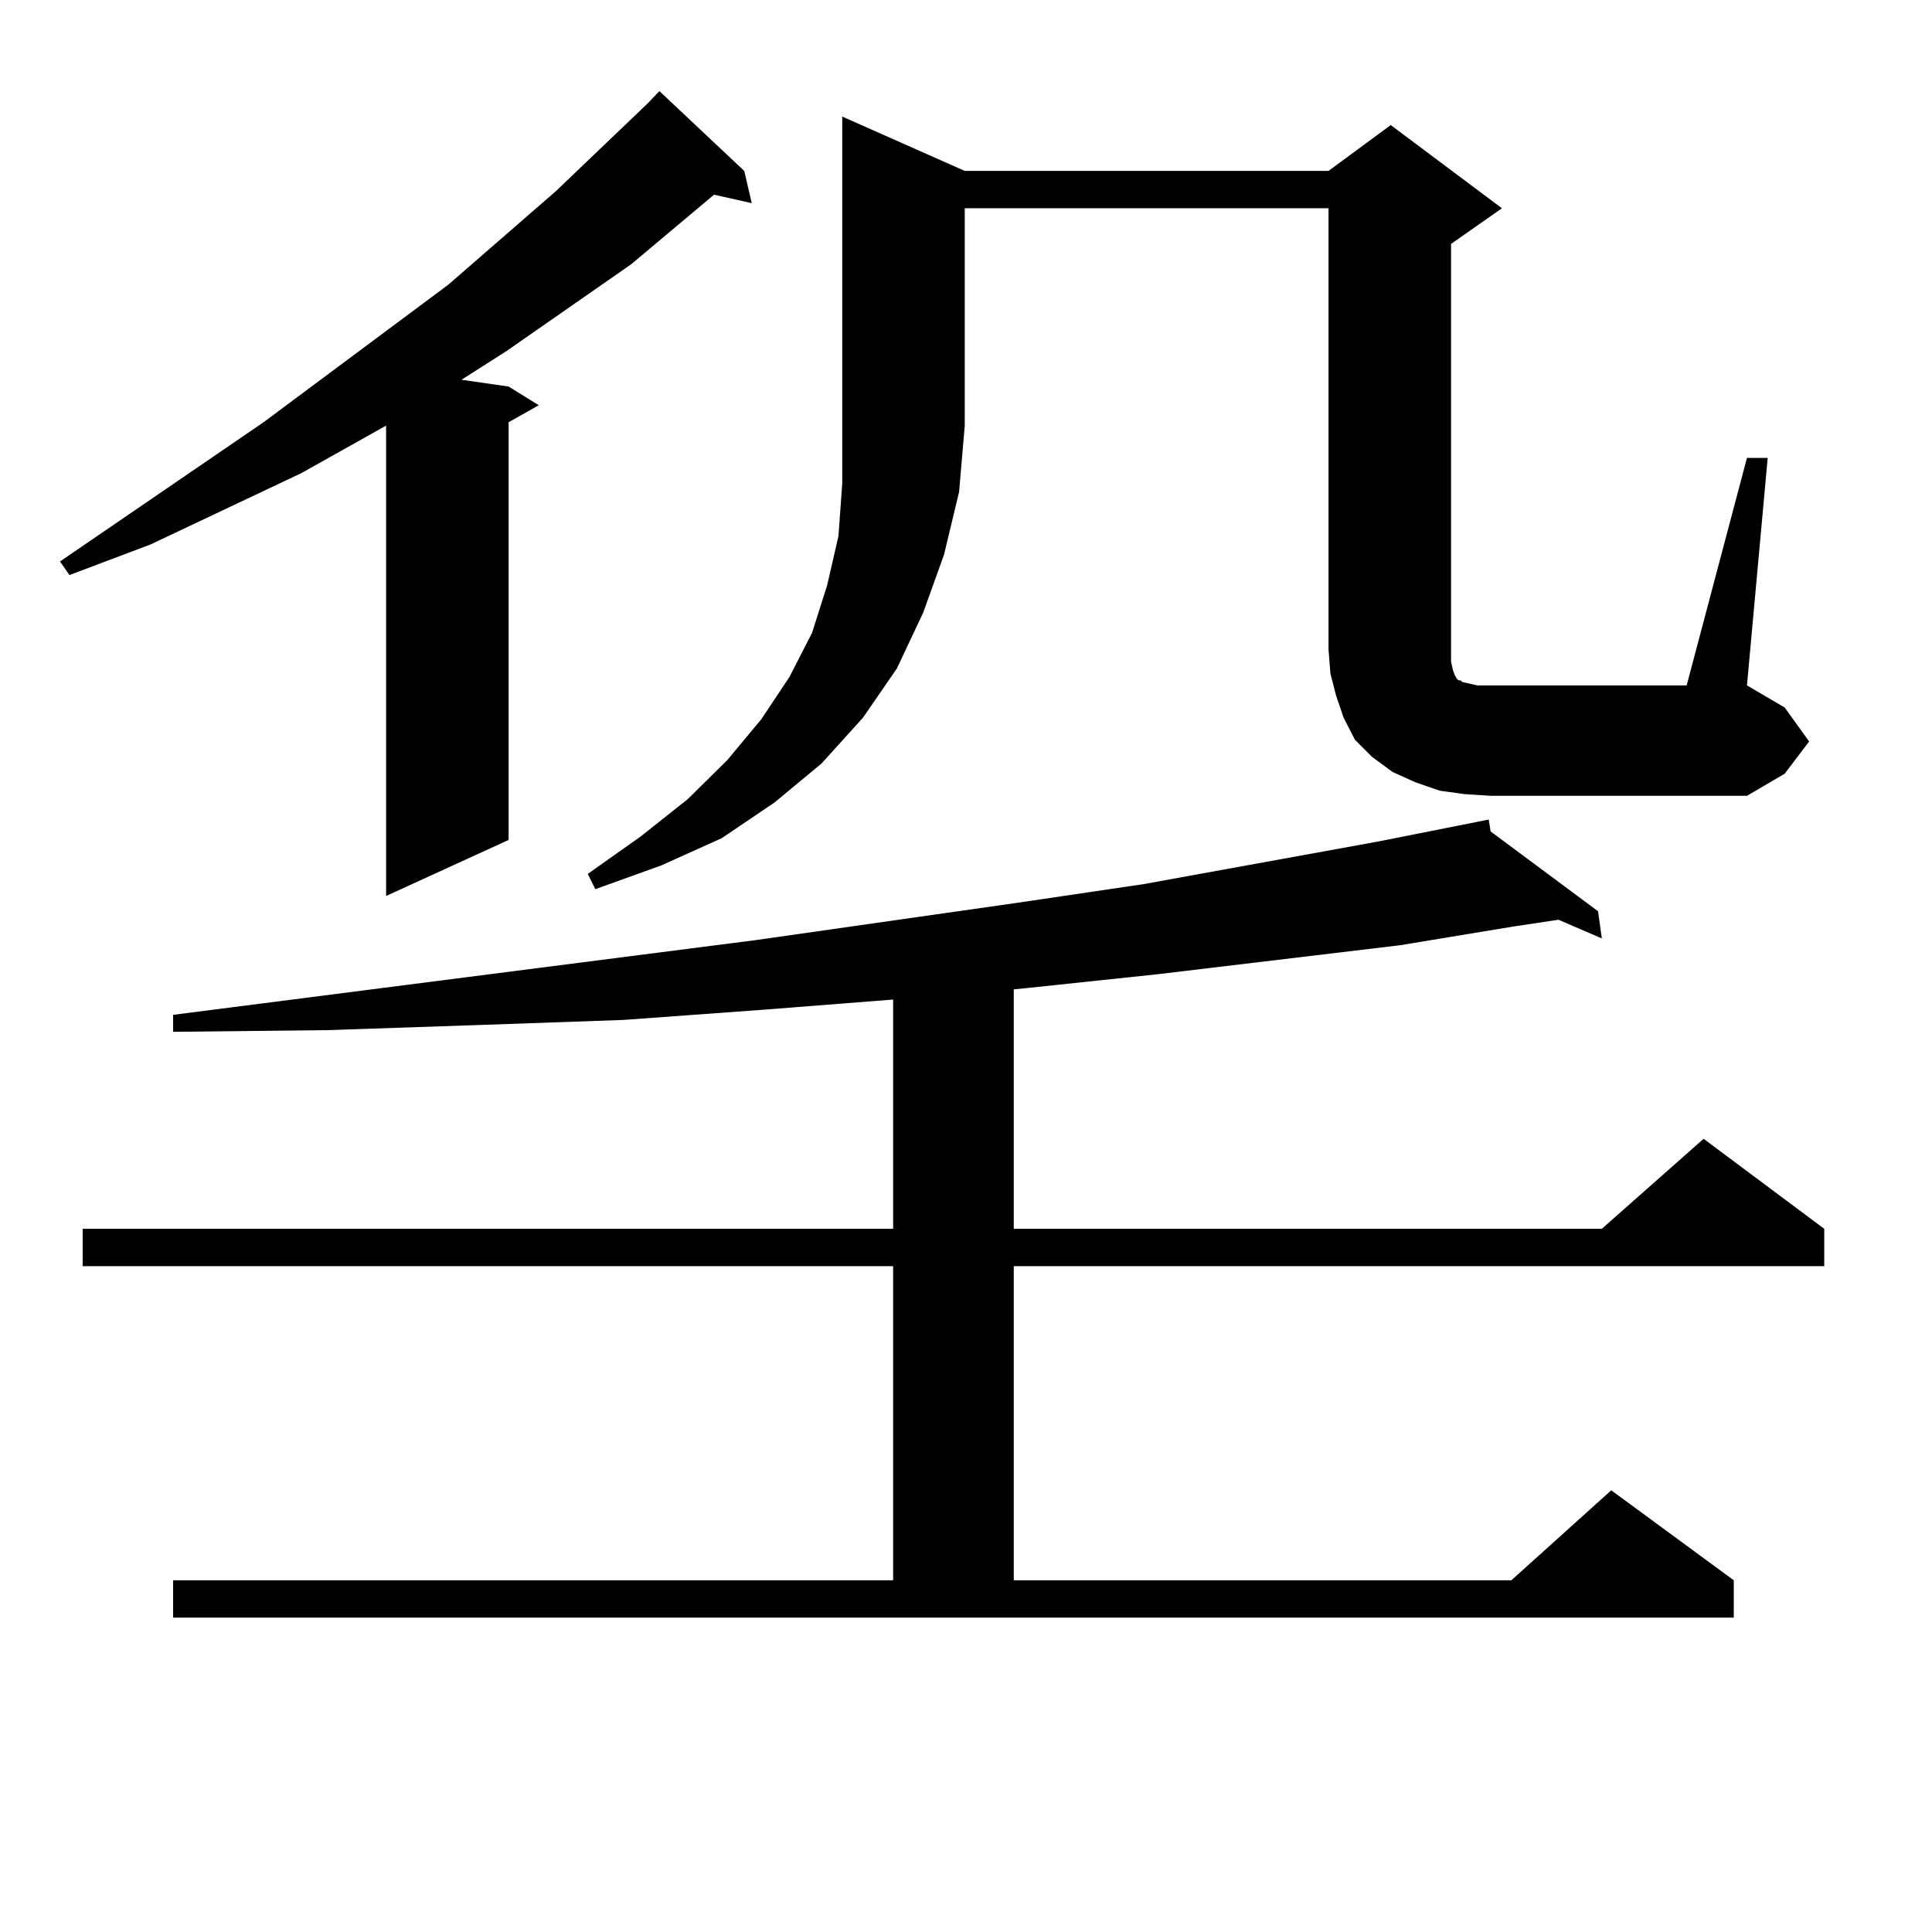 <?xml version="1.0" encoding="utf-8"?>
<!-- Generator: Adobe Illustrator 16.0.0, SVG Export Plug-In . SVG Version: 6.00 Build 0)  -->
<!DOCTYPE svg PUBLIC "-//W3C//DTD SVG 1.1//EN" "http://www.w3.org/Graphics/SVG/1.1/DTD/svg11.dtd">
<svg version="1.1" id="图层_1" xmlns="http://www.w3.org/2000/svg" xmlns:xlink="http://www.w3.org/1999/xlink" x="0px" y="0px"
	 width="1000px" height="1000px" viewBox="0 0 1000 1000" enable-background="new 0 0 1000 1000" xml:space="preserve">
<path d="M385.21,88.461l3.902,16.699l-19.512-4.395l-42.926,36.035l-64.389,44.824l-23.414,14.941l24.39,3.516l15.609,9.668
	l-15.609,8.789V434.75l-63.413,29.004V220.297l-43.901,24.609L77.9,281.82l-41.95,15.82l-4.878-7.031l105.363-72.07l95.607-71.191
	l55.608-48.34l47.804-45.703l5.854-6.152L385.21,88.461z M89.607,817.953h372.674V655.355H42.779v-19.336h419.502V517.367
	l-67.315,5.273l-72.193,5.273l-75.12,2.637l-78.047,2.637l-79.998,0.879v-8.789l301.456-38.672l135.606-19.336l65.364-9.668
	l120.973-21.973l57.56-11.426l0.976,6.152l55.608,41.309l1.951,14.063l-22.438-9.668l-23.414,3.516l-58.535,9.668l-124.875,14.941
	l-66.34,7.031l-8.78,0.879v123.926h304.383l52.682-46.582l62.438,46.582v19.336H524.719v162.598h257.555l51.706-46.582
	l63.413,46.582v19.336H89.607V817.953z M499.354,88.461h188.288l32.194-23.73l57.56,43.066l-26.341,18.457v216.211l0.976,4.395
	l0.976,2.637l0.976,1.758l0.976,0.879h0.976l0.976,0.879l3.902,0.879l3.902,0.879h108.29l31.219-117.773h10.731l-10.731,117.773
	l19.512,11.426l12.683,17.578l-12.683,16.699l-19.512,11.426h-132.68l-13.658-0.879l-12.683-1.758l-12.683-4.395l-11.707-5.273
	l-10.731-7.91l-8.78-8.789l-5.854-11.426l-3.902-11.426l-2.927-11.426l-0.976-12.305V107.797H499.354v112.5l-2.927,34.277
	l-7.805,32.52l-10.731,29.883l-13.658,29.004l-17.561,25.488l-21.463,23.73l-24.39,20.215l-27.316,18.457l-31.219,14.063
	l-34.146,12.305l-3.902-7.91l27.316-19.336l24.39-19.336l20.487-20.215l17.561-21.094l14.634-21.973l11.707-22.852l7.805-24.609
	l5.854-25.488l1.951-27.246V60.336L499.354,88.461z"/>
</svg>
